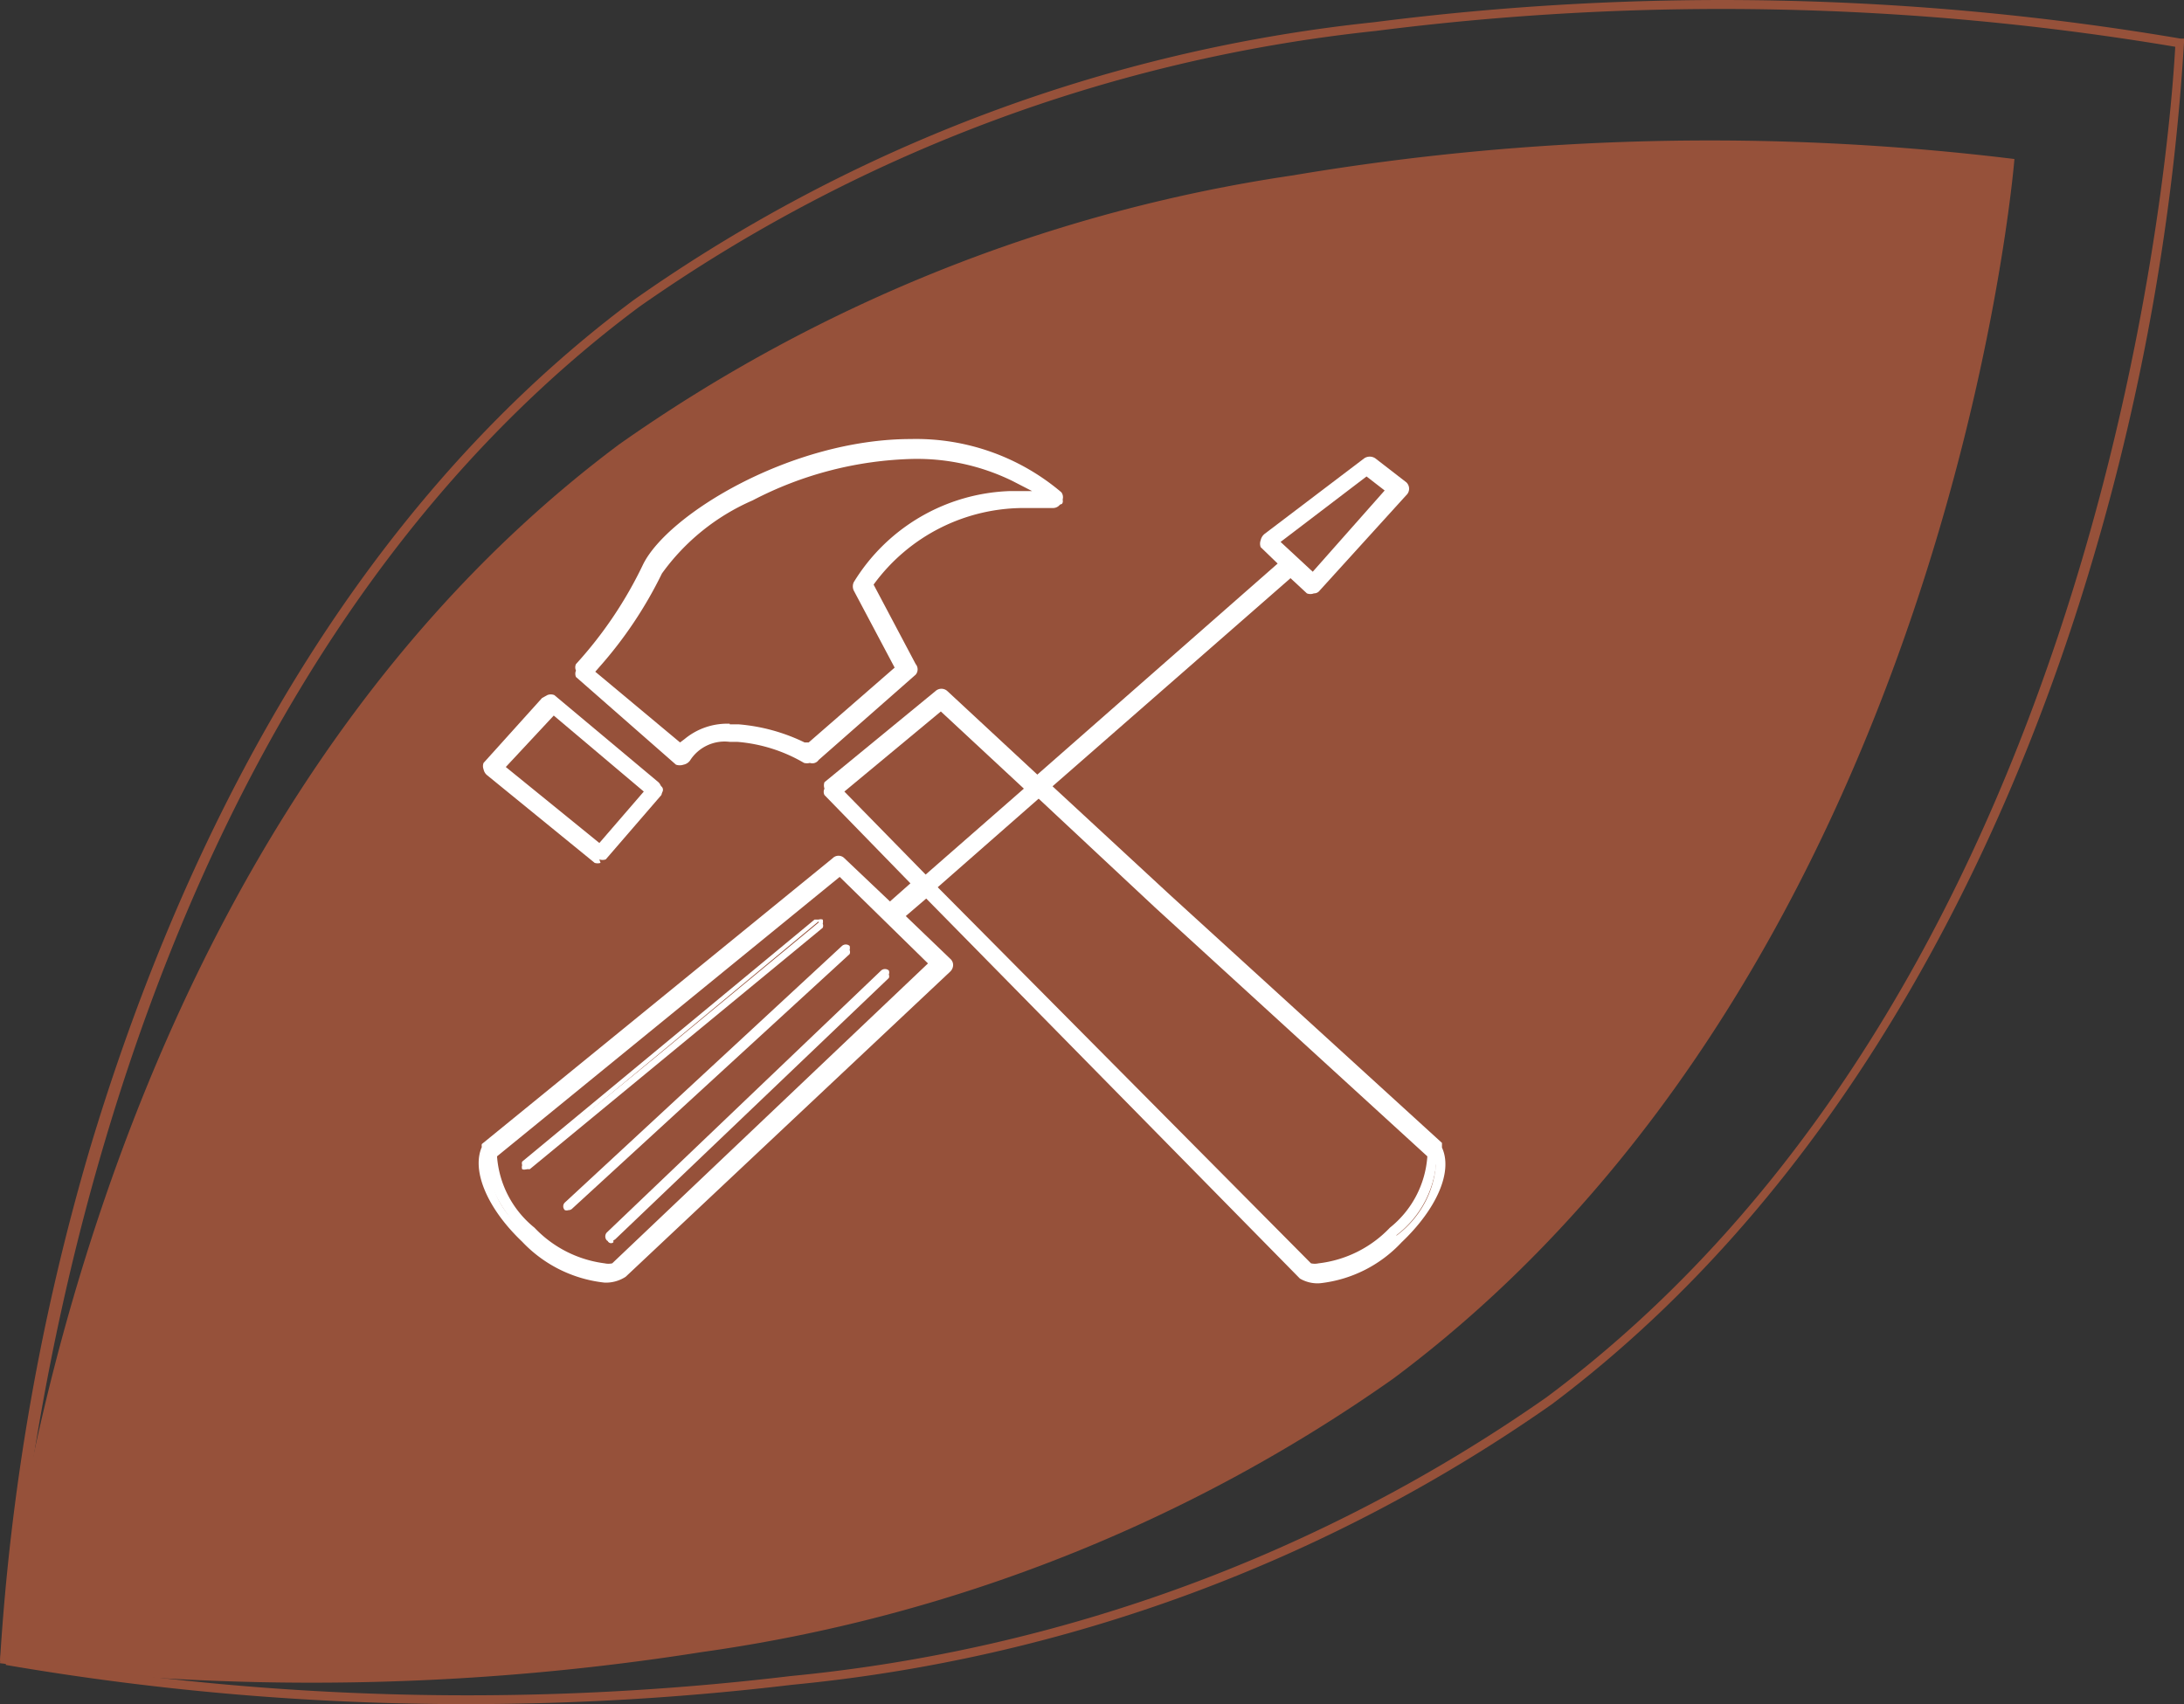 <?xml version="1.0" encoding="UTF-8"?> <svg xmlns="http://www.w3.org/2000/svg" viewBox="0 0 37.35 29.15"><rect x="0" y="0" width="37.35" height="29.15" fill="#333333" stroke="none"/><defs><style>.a{fill:#96513a;}.b{fill:#fff;}</style></defs><title>Fichier 3</title><path class="a" d="M8,29.15A46.43,46.43,0,0,1,.1,28.48v-.07H0a39.6,39.6,0,0,1,1.54-8.77C2.87,15.21,5.52,9.09,10.84,5.13A26.83,26.83,0,0,1,23.5.38,46.87,46.87,0,0,1,37.29.66h.06V.73A39.6,39.6,0,0,1,35.81,9.5c-1.3,4.44-4,10.56-9.27,14.52a27.15,27.15,0,0,1-13,4.8A46.92,46.92,0,0,1,8,29.15Zm-7.8-.81a46.45,46.45,0,0,0,13.32.33A27.06,27.06,0,0,0,26.45,23.9C36.22,16.62,37.14,1.91,37.2.8A46.82,46.82,0,0,0,23.52.53,26.79,26.79,0,0,0,10.93,5.25C1.16,12.53.25,27.23.19,28.34Z"></path><path class="a" d="M0,28.45a42.76,42.76,0,0,0,12-.19,27,27,0,0,0,11.83-4.68C33.36,16.47,34.45,2.72,34.45,2.72A42.88,42.88,0,0,0,22.11,3,26.76,26.76,0,0,0,10.59,7.6C1.08,14.7,0,28.45,0,28.45"></path><path class="b" d="M14.67,10a.09.09,0,0,0,0,.07l.72,1.38L13.85,12.8l-.13-.06a3,3,0,0,0-1.09-.3h-.15a1,1,0,0,0-.72.24l-.13.1-1.56-1.3.12-.14a7.11,7.11,0,0,0,1.06-1.59,3.81,3.81,0,0,1,1.58-1.27,6.16,6.16,0,0,1,2.79-.73,3.76,3.76,0,0,1,1.74.39l.56.29-.64.06A3.2,3.2,0,0,0,14.67,10m3.07-1.38h.35a.08.08,0,0,0,.07,0,.07.07,0,0,0,0-.09,3.69,3.69,0,0,0-2.52-.89c-2,0-4.09,1.25-4.51,2.09A7,7,0,0,1,9.9,11.42a.05.05,0,0,0,0,.05.09.09,0,0,0,0,.06L11.61,13a.08.08,0,0,0,.07,0,.07.07,0,0,0,.05,0,.8.8,0,0,1,.75-.35h.13A2.76,2.76,0,0,1,13.8,13a.09.09,0,0,0,.1,0l1.64-1.44a.06.06,0,0,0,0-.09L14.83,10l.05-.09a3.27,3.27,0,0,1,2.75-1.34h.11"></path><path class="b" d="M13.85,13.05a.19.19,0,0,1-.1,0,2.68,2.68,0,0,0-1.14-.36h-.13a.7.7,0,0,0-.68.32.18.18,0,0,1-.11.07.2.2,0,0,1-.13,0L9.85,11.58a.14.14,0,0,1,0-.11.13.13,0,0,1,0-.11A7,7,0,0,0,11,9.65c.43-.86,2.54-2.14,4.58-2.14a3.84,3.84,0,0,1,2.57.91.14.14,0,0,1,0,.17.15.15,0,0,1-.14.1h-.46A3.18,3.18,0,0,0,14.94,10l0,0,.72,1.36a.14.14,0,0,1,0,.18L14,13A.13.13,0,0,1,13.85,13.05Zm-2.22-.18,0,0a.77.77,0,0,1,.17-.19h0Zm2.09,0,.12.06h0Zm-1.24-.48h.15a3.17,3.17,0,0,1,1.13.31l.07,0,1.47-1.28-.7-1.32a.17.17,0,0,1,0-.14h0a3.26,3.26,0,0,1,2.67-1.56l.38,0-.33-.17a3.71,3.71,0,0,0-1.7-.38,6.24,6.24,0,0,0-2.75.71,3.75,3.75,0,0,0-1.55,1.25,7.1,7.1,0,0,1-1.07,1.6l-.07.08,1.45,1.21.08-.06a1.14,1.14,0,0,1,.77-.26Zm3.08-4.69c-2,0-4,1.24-4.38,2.05A7,7,0,0,1,10,11.47h0l.18-.19a7.55,7.55,0,0,0,1-1.57A3.83,3.83,0,0,1,12.8,8.4,6.49,6.49,0,0,1,15.56,7.66ZM14.74,10l.75,1.43h0L14.74,10Zm0,0Zm.36-.5a2.36,2.36,0,0,0-.32.44l0-.06A3.8,3.8,0,0,1,15.1,9.53Zm2.64-1h.35l-.05,0-.53,0h.23Zm-2-.88A4,4,0,0,1,17.28,8a3.66,3.66,0,0,0-1.56-.35Z"></path><path class="b" d="M9.46,12.12l1.66,1.4-.86,1-1.72-1.4Zm-1.09,1s0,0,0,0a.05.05,0,0,0,0,.05l1.84,1.5.06,0,.05,0,1-1.11a.08.08,0,0,0,0-.1h0L9.5,12l-.05,0h0l0,0Z"></path><path class="b" d="M10.27,14.76a.17.17,0,0,1-.1,0l-1.84-1.5a.17.17,0,0,1-.06-.1.15.15,0,0,1,0-.11h0l1-1.11.09-.05a.16.16,0,0,1,.12,0l1.78,1.49a.16.16,0,0,1,.05.11.15.15,0,0,1,0,.11l-.95,1.1a.16.16,0,0,1-.11,0ZM8.43,13.12l1.84,1.49L8.43,13.12l.09-.1Zm.22,0,1.6,1.3.76-.88-1.54-1.3Zm1.17-.77,1.41,1.18h0Z"></path><path class="b" d="M23.83,21.08a2.07,2.07,0,0,1-1.25.64l-.16,0,0,0,0,0-6.41-6.52,1.8-1.58,2.07,1.92,4.68,4.27v.05a1.69,1.69,0,0,1-.66,1.29M14.32,13.5,16.09,12l1.53,1.42L15.83,15Zm1.69,3-.08.08-5.39,5.12h0a.51.51,0,0,1-.17,0,2,2,0,0,1-1.24-.64,1.71,1.71,0,0,1-.67-1.28v-.06l5.93-4.85Zm5.78-7.22,1.58-1.21.43.33L22.45,9.89Zm2.82,10.4s0,0,0,0l-4.69-4.27-2.06-1.91,4.22-3.71.33.32.06,0h0l.06,0L24,8.42a.08.08,0,0,0,0-.1h0l-.54-.41a.09.09,0,0,0-.1,0l-1.7,1.3a.05.05,0,0,0,0,.05.14.14,0,0,0,0,.06l.35.33-4.22,3.71-1.59-1.47a.09.09,0,0,0-.11,0l-1.88,1.57a.05.05,0,0,0,0,.05.14.14,0,0,0,0,.06l1.56,1.58-.46.41-.83-.8a.08.08,0,0,0-.11,0l-6,4.89,0,0c-.16.36.11,1,.67,1.53a2.27,2.27,0,0,0,1.36.68.63.63,0,0,0,.3-.07l0,0,5.53-5.25a.07.07,0,0,0,0-.1h0l-.82-.79.46-.41,6.44,6.55s0,0,0,0a.67.67,0,0,0,.31.07,2.18,2.18,0,0,0,1.35-.69c.57-.53.84-1.16.68-1.52"></path><path class="b" d="M10.34,21.94h0a2.27,2.27,0,0,1-1.41-.7c-.59-.56-.87-1.21-.69-1.62a.12.12,0,0,1,0-.05l6-4.89a.14.14,0,0,1,.2,0l.78.74.35-.31L14.1,13.6a.12.12,0,0,1,0-.11.16.16,0,0,1,0-.11L16,11.82a.15.15,0,0,1,.2,0l1.54,1.43,4.11-3.61-.29-.28a.17.17,0,0,1,0-.12.19.19,0,0,1,.07-.11l1.7-1.29a.17.17,0,0,1,.19,0l.53.41a.15.15,0,0,1,0,.22L22.57,10.1a.12.12,0,0,1-.1.05.16.16,0,0,1-.12,0l-.28-.26L18,13.45l2,1.85,4.66,4.25h0l0,.08c.19.41-.09,1.05-.69,1.62a2.24,2.24,0,0,1-1.39.7.59.59,0,0,1-.35-.08l0,0-6.39-6.5-.35.3.76.73a.14.14,0,0,1,.05.11.16.16,0,0,1-.05.11L10.7,21.84l0,0A.62.62,0,0,1,10.34,21.94Zm4.91-6.3.87.84-.14.13L10.6,21.73h0l5.53-5.25-.88-.84ZM8.5,19.78v0A1.73,1.73,0,0,0,9.14,21a2,2,0,0,0,1.2.61h0a.3.3,0,0,0,.13,0h0l5.4-5.13L14.36,15Zm13.92,1.83h0a.3.3,0,0,0,.13,0A2,2,0,0,0,23.77,21h0a1.71,1.71,0,0,0,.64-1.22v0l-4.66-4.26-2-1.87L16,15.14Zm1.46-.48a2.13,2.13,0,0,1-.61.46,2.33,2.33,0,0,0,.62-.46,1.71,1.71,0,0,0,.68-1.39v0A1.75,1.75,0,0,1,23.88,21.13ZM8.35,19.73A1.56,1.56,0,0,0,8.91,21a1.73,1.73,0,0,1-.57-1.22Zm.42-.37-.4.33h0Zm15.77.32h0ZM14.21,13.49h0l1.61,1.63h0Zm3.52,0L15.86,15.1l1.87-1.65Zm-3.29.05,1.39,1.42,1.68-1.47-1.42-1.32Zm3.3-.05h0l4.33-3.81.38.36h0l-.79-.75h0l.4.38ZM21.9,9.27l.55.51,1.23-1.39-.31-.24Zm1.69-1.14.32.24-.64.72.64-.72Z"></path><path class="b" d="M9.68,20.65a.07.07,0,0,0,.09,0l4.73-4.39a.05.05,0,0,0,0-.08h0a.06.06,0,0,0-.08,0L9.68,20.57a0,0,0,0,0,0,.07h0"></path><path class="b" d="M9.72,20.7a.09.09,0,0,1-.06,0h0a.09.09,0,0,1,0-.13l4.74-4.39a.1.1,0,0,1,.13,0,.13.13,0,0,1,0,.07.09.09,0,0,1,0,.07L9.79,20.67A.09.09,0,0,1,9.72,20.7Zm0-.08h0l4.74-4.39a0,0,0,0,0,0,0,0,0,0,0,0,0,0L9.71,20.6s0,0,0,0Z"></path><path class="b" d="M14.06,15.83a.08.08,0,0,0,0,0s0,0,0,0,0,0-.05,0h0L9,19.88A.06.06,0,0,0,9,20H9A.06.06,0,0,0,9,20Z"></path><path class="b" d="M9,20a.09.09,0,0,1-.07,0,.11.11,0,0,1,0-.07.09.09,0,0,1,0-.06l5-4.14.07,0a.11.11,0,0,1,.07,0,.14.14,0,0,1,0,.07.09.09,0,0,1,0,.07L9.06,20Zm5-4.24h0L9,19.91s0,0,0,0H9a0,0,0,0,0,0,0l5-4.13a0,0,0,0,1,0,0v0Z"></path><path class="b" d="M10.49,21.17l4.69-4.48a.08.08,0,0,0,0,0,.05.05,0,0,0,0,0,.06.06,0,0,0-.08,0l-4.69,4.48a.05.05,0,0,0,0,.08h0a.06.06,0,0,0,.08,0"></path><path class="b" d="M10.45,21.22a.08.08,0,0,1-.07,0,.1.1,0,0,1,0-.14l4.69-4.48a.1.1,0,0,1,.13,0,.09.09,0,0,1,0,.07.07.07,0,0,1,0,.06L10.52,21.2A.1.1,0,0,1,10.45,21.22Zm4.69-4.59h0l-4.69,4.48h0l4.69-4.48a0,0,0,0,0,0,0h0A0,0,0,0,0,15.14,16.63Z"></path></svg> 